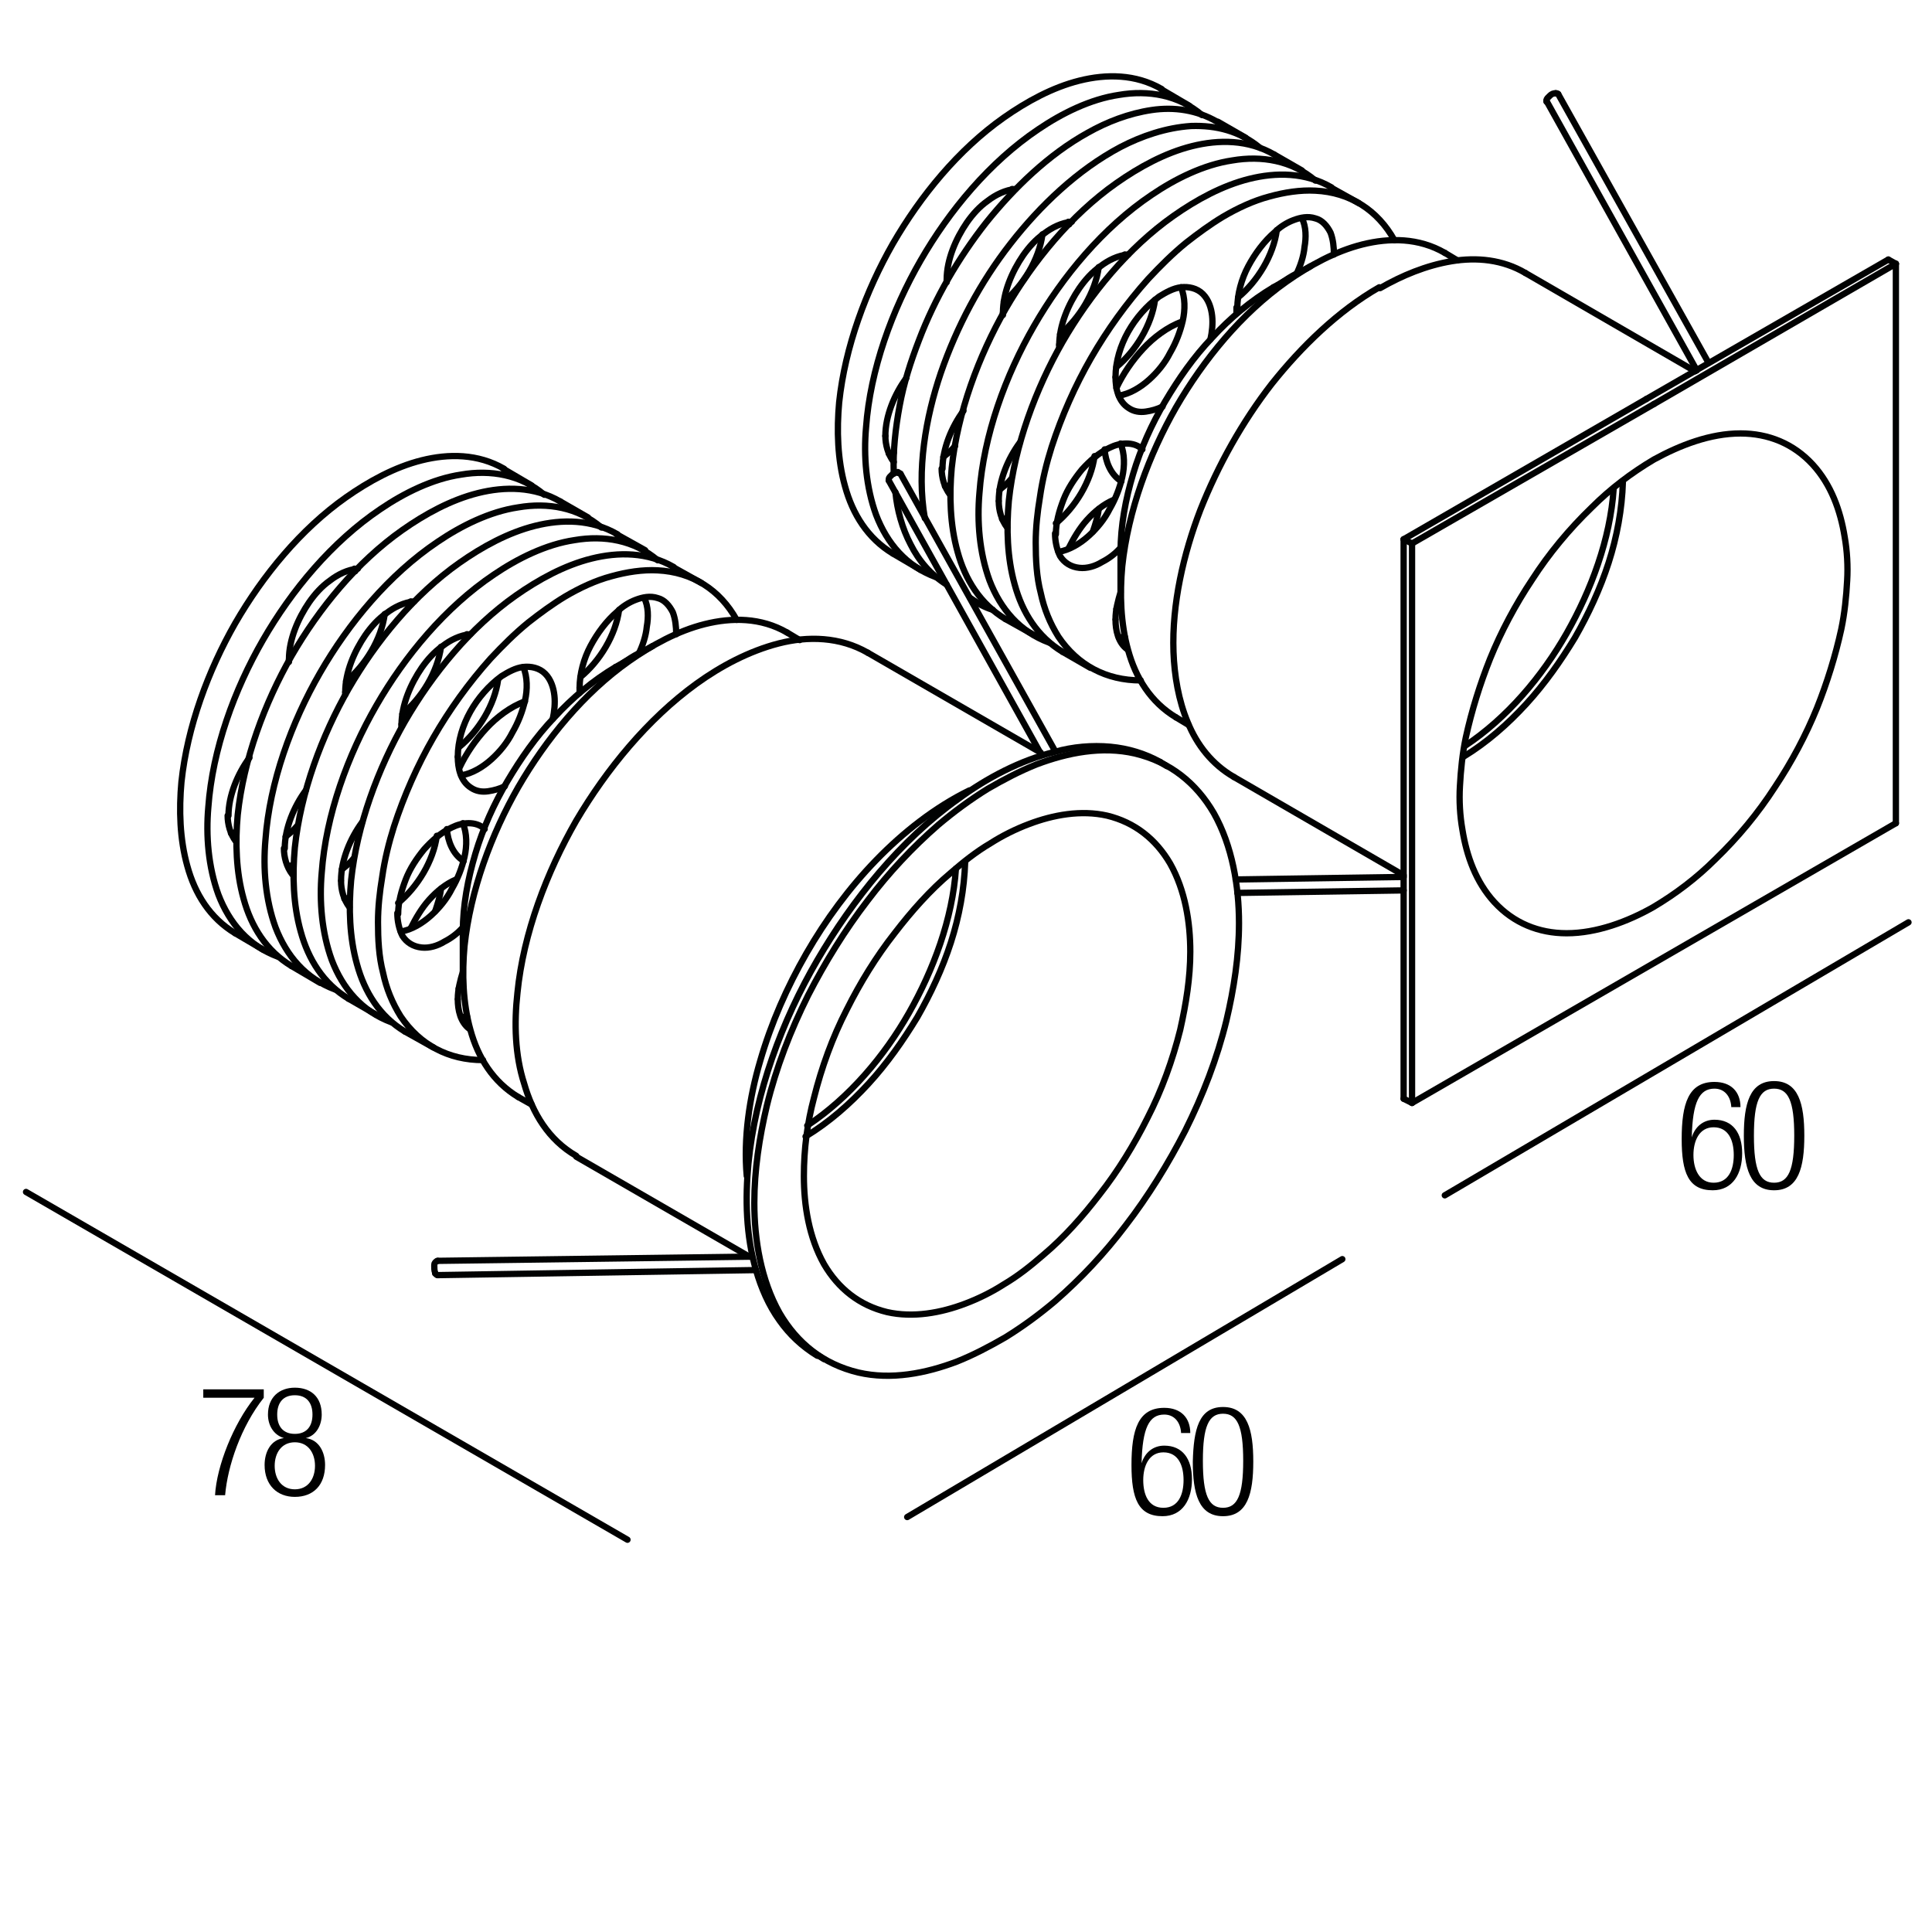 <?xml version="1.0" encoding="utf-8"?>
<!-- Generator: Adobe Illustrator 19.0.0, SVG Export Plug-In . SVG Version: 6.00 Build 0)  -->
<svg version="1.1" id="Livello_1" xmlns="http://www.w3.org/2000/svg" xmlns:xlink="http://www.w3.org/1999/xlink" x="0px" y="0px"
	 viewBox="0 0 230 230" enable-background="new 0 0 230 230" xml:space="preserve">
<g>
	<rect x="23.5" y="165.1" fill="none" width="47.3" height="36.7"/>
	<path d="M24.2,165.4h7.2v1c-2.7,3.4-4.3,8.1-4.6,11.6h-1.2c0.2-3.5,2.2-8.5,4.7-11.6h-6.1V165.4z"/>
	<path d="M33.8,171.2L33.8,171.2c-1.3-0.4-1.9-1.6-1.9-2.8c0-2.1,1.4-3.2,3.2-3.2c1.9,0,3.2,1.1,3.2,3.2c0,1.2-0.6,2.5-1.9,2.8v0
		c1.6,0.2,2.3,1.7,2.3,3.2c0,2.4-1.4,3.8-3.6,3.8c-2.1,0-3.6-1.4-3.6-3.8C31.5,172.9,32.2,171.4,33.8,171.2z M35.1,177.3
		c1.6,0,2.4-1.3,2.4-2.8c0-1.5-0.8-2.8-2.4-2.8s-2.4,1.3-2.4,2.8C32.7,176,33.5,177.3,35.1,177.3z M35.1,170.7
		c1.4,0,2.1-0.9,2.1-2.3c0-1.4-0.7-2.3-2.1-2.3c-1.4,0-2.1,0.9-2.1,2.3C33,169.8,33.7,170.7,35.1,170.7z"/>
</g>
<g>
	<rect x="134" y="167.4" fill="none" width="47.3" height="36.7"/>
	<path d="M140.6,170.5c-0.1-1.2-0.8-2.1-2-2.1c-1.8,0-2.6,1.6-2.7,5.8l0,0c0.4-1.3,1.4-2.1,2.7-2.1c2.2,0,3.3,1.6,3.3,4
		c0,2.4-1.1,4.4-3.5,4.4c-2.9,0-3.7-2.1-3.7-6.1c0-4.2,0.8-6.8,3.9-6.8c2,0,3.1,1.2,3.1,3H140.6z M138.5,179.5
		c1.8,0,2.4-1.6,2.4-3.3s-0.6-3.3-2.4-3.3c-1.7,0-2.4,1.6-2.4,3.3S136.7,179.5,138.5,179.5z"/>
	<path d="M145.6,167.5c2.9,0,3.6,2.7,3.6,6.5c0,3.8-0.7,6.5-3.6,6.5s-3.6-2.7-3.6-6.5C142.1,170.2,142.7,167.5,145.6,167.5z
		 M145.6,179.5c1.7,0,2.4-1.5,2.4-5.6c0-4.1-0.7-5.6-2.4-5.6s-2.4,1.5-2.4,5.6C143.2,178,143.9,179.5,145.6,179.5z"/>
</g>
<g>
	<rect x="199.6" y="128.6" fill="none" width="47.3" height="36.7"/>
	<path d="M206.1,131.7c-0.1-1.2-0.8-2.1-2-2.1c-1.8,0-2.6,1.6-2.7,5.8l0,0c0.4-1.3,1.4-2.1,2.7-2.1c2.2,0,3.3,1.6,3.3,4
		c0,2.4-1.1,4.4-3.5,4.4c-2.9,0-3.7-2.1-3.7-6.1c0-4.2,0.8-6.8,3.9-6.8c2,0,3.1,1.2,3.1,3H206.1z M204,140.8c1.8,0,2.4-1.6,2.4-3.3
		s-0.6-3.3-2.4-3.3c-1.7,0-2.4,1.6-2.4,3.3S202.3,140.8,204,140.8z"/>
	<path d="M211.2,128.7c2.9,0,3.6,2.7,3.6,6.5c0,3.8-0.7,6.5-3.6,6.5s-3.6-2.7-3.6-6.5C207.6,131.4,208.3,128.7,211.2,128.7z
		 M211.2,140.8c1.7,0,2.4-1.5,2.4-5.6c0-4.1-0.7-5.6-2.4-5.6s-2.4,1.5-2.4,5.6C208.8,139.3,209.5,140.8,211.2,140.8z"/>
</g>
<g>
	<g>
		<path fill="none" stroke="#010202" stroke-width="0.75" stroke-linecap="round" stroke-linejoin="round" d="M185.2,11.1
			c-0.3,0-0.5,0.1-0.7,0.3c-0.1,0.1-0.2,0.2-0.3,0.3c-0.1,0.1-0.1,0.3-0.1,0.4"/>
		<path fill="none" stroke="#010202" stroke-width="0.75" stroke-linecap="round" stroke-linejoin="round" d="M185.5,11.2
			c-0.1-0.1-0.2-0.1-0.3-0.1"/>
		<path fill="none" stroke="#010202" stroke-width="0.75" stroke-linecap="round" stroke-linejoin="round" d="M106.9,56.2
			c-0.3,0-0.5,0.1-0.7,0.3c-0.1,0.1-0.2,0.2-0.3,0.3c-0.1,0.1-0.1,0.3-0.1,0.4"/>
		<path fill="none" stroke="#010202" stroke-width="0.75" stroke-linecap="round" stroke-linejoin="round" d="M107.2,56.4
			c-0.1-0.1-0.2-0.1-0.3-0.1"/>
		<path fill="none" stroke="#010202" stroke-width="0.75" stroke-linecap="round" stroke-linejoin="round" d="M51.8,151.6
			c0.1,0.1,0.2,0.2,0.3,0.2"/>
		<path fill="none" stroke="#010202" stroke-width="0.75" stroke-linecap="round" stroke-linejoin="round" d="M52.1,150.1
			c-0.1,0-0.2,0.1-0.3,0.2c-0.1,0.1-0.1,0.3-0.1,0.4c0,0.2,0,0.6,0.1,0.8"/>
		
			<line fill="none" stroke="#010202" stroke-width="0.75" stroke-linecap="round" stroke-linejoin="round" x1="168.1" y1="131.3" x2="167.1" y2="130.8"/>
		
			<line fill="none" stroke="#010202" stroke-width="0.75" stroke-linecap="round" stroke-linejoin="round" x1="225.7" y1="98" x2="168.1" y2="131.3"/>
		
			<line fill="none" stroke="#010202" stroke-width="0.75" stroke-linecap="round" stroke-linejoin="round" x1="168.1" y1="64.7" x2="167.1" y2="64.2"/>
		
			<line fill="none" stroke="#010202" stroke-width="0.75" stroke-linecap="round" stroke-linejoin="round" x1="167.1" y1="64.2" x2="167.1" y2="130.8"/>
		
			<line fill="none" stroke="#010202" stroke-width="0.75" stroke-linecap="round" stroke-linejoin="round" x1="168.1" y1="131.3" x2="168.1" y2="64.7"/>
		
			<line fill="none" stroke="#010202" stroke-width="0.75" stroke-linecap="round" stroke-linejoin="round" x1="225.7" y1="31.4" x2="224.8" y2="30.9"/>
		
			<line fill="none" stroke="#010202" stroke-width="0.75" stroke-linecap="round" stroke-linejoin="round" x1="196" y1="47.5" x2="224.8" y2="30.9"/>
		
			<line fill="none" stroke="#010202" stroke-width="0.75" stroke-linecap="round" stroke-linejoin="round" x1="167.1" y1="64.2" x2="196" y2="47.5"/>
		
			<line fill="none" stroke="#010202" stroke-width="0.75" stroke-linecap="round" stroke-linejoin="round" x1="196.9" y1="48.1" x2="168.1" y2="64.7"/>
		
			<line fill="none" stroke="#010202" stroke-width="0.75" stroke-linecap="round" stroke-linejoin="round" x1="225.7" y1="31.4" x2="196.9" y2="48.1"/>
		<path fill="none" stroke="#010202" stroke-width="0.75" stroke-linecap="round" stroke-linejoin="round" d="M196.9,54.7
			c-2.7,1.6-5.2,3.5-7.4,5.7c-2.7,2.6-5.1,5.5-7.1,8.6c-2,3-3.7,6.2-5,9.4c-1.2,3-2.2,6.2-2.9,9.4c-0.4,1.9-0.6,3.9-0.7,5.8
			c-0.1,1.7,0,3.5,0.3,5.2c0.5,3.1,1.6,6.2,3.8,8.6c2.3,2.5,5.3,3.7,8.6,3.7c3.6,0,7.3-1.4,10.3-3.1c2.7-1.6,5.2-3.5,7.4-5.7
			c2.7-2.6,5.1-5.5,7.1-8.6c2-3,3.7-6.2,5-9.4c1.2-3,2.2-6.2,2.9-9.4c0.4-1.9,0.6-3.9,0.7-5.8c0.1-1.7,0-3.5-0.3-5.2
			c-0.5-3.1-1.6-6.2-3.8-8.6c-2.3-2.5-5.3-3.7-8.6-3.7C203.6,51.6,200,53,196.9,54.7z"/>
		<path fill="none" stroke="#010202" stroke-width="0.75" stroke-linecap="round" stroke-linejoin="round" d="M174.2,90.1
			c2.8-1.7,5.3-3.9,7.5-6.3c2.2-2.4,4.1-5.1,5.8-7.9c1.6-2.8,3-5.8,4-8.9c1-3.1,1.6-6.4,1.7-9.6"/>
		<path fill="none" stroke="#010202" stroke-width="0.75" stroke-linecap="round" stroke-linejoin="round" d="M174.4,88.8
			c5-3.3,9.2-8.3,12.1-13.4c2.9-5.1,5.2-11.2,5.6-17.2"/>
		<path fill="none" stroke="#010202" stroke-width="0.75" stroke-linecap="round" stroke-linejoin="round" d="M164.2,34.2
			c-4.9,2.8-9.3,7.1-12.8,11.5c-3.5,4.5-6.4,9.7-8.5,15c-2,5.2-3.4,11.2-3.2,16.9c0.1,2.8,0.6,5.8,1.7,8.4c1.1,2.7,2.9,5,5.5,6.5"/>
		<path fill="none" stroke="#010202" stroke-width="0.75" stroke-linecap="round" stroke-linejoin="round" d="M181.6,32.5
			c-2.7-1.6-5.8-1.9-8.8-1.4c-3,0.5-5.9,1.7-8.5,3.2"/>
		
			<line fill="none" stroke="#010202" stroke-width="0.75" stroke-linecap="round" stroke-linejoin="round" x1="225.7" y1="98" x2="225.7" y2="31.4"/>
		<path fill="none" stroke="#010202" stroke-width="0.75" stroke-linecap="round" stroke-linejoin="round" d="M106.3,65.9
			c-3-1.8-4.8-4.7-5.7-8c-0.9-3.2-1-6.7-0.7-10c0.7-6.6,3.2-13.3,6.4-18.9c3.3-5.7,7.8-11.2,13.2-15c2.7-1.9,5.8-3.6,9-4.4
			c3.2-0.8,6.7-0.8,9.8,1"/>
		<path fill="none" stroke="#010202" stroke-width="0.75" stroke-linecap="round" stroke-linejoin="round" d="M140,85.4
			c-3-1.8-4.8-4.7-5.7-8c-0.9-3.2-1-6.7-0.7-10c0.7-6.6,3.2-13.3,6.4-18.9c3.3-5.7,7.8-11.2,13.2-15c2.7-1.9,5.8-3.6,9-4.4
			c3.2-0.8,6.7-0.8,9.8,1"/>
		<path fill="none" stroke="#010202" stroke-width="0.75" stroke-linecap="round" stroke-linejoin="round" d="M133.4,65.7
			c0-3.1,0.6-6.3,1.5-9.3c0.9-3,2.2-5.9,3.8-8.6c1.6-2.7,3.4-5.3,5.6-7.6c2.1-2.3,4.6-4.4,7.3-6"/>
		<path fill="none" stroke="#010202" stroke-width="0.75" stroke-linecap="round" stroke-linejoin="round" d="M135.8,81
			c-4.1,0-7.5-1.8-9.8-5.2c-1-1.6-1.7-3.3-2.1-5.2c-0.5-1.9-0.6-4-0.6-6c0-1.8,0.2-3.6,0.5-5.4c0.3-2.1,0.8-4.1,1.4-6
			c1.2-3.7,2.8-7.3,4.7-10.6c1.9-3.3,4.2-6.5,6.8-9.4c1.4-1.5,2.9-3,4.5-4.3c1.4-1.1,2.9-2.2,4.4-3.1c1.7-1,3.6-1.9,5.5-2.4
			c1.8-0.5,3.7-0.8,5.5-0.7c4.1,0.2,7.4,2.3,9.4,5.9"/>
		<path fill="none" stroke="#010202" stroke-width="0.75" stroke-linecap="round" stroke-linejoin="round" d="M126.5,77.6
			c-3-1.8-4.8-4.7-5.7-8c-0.9-3.2-1-6.7-0.7-10c0.7-6.6,3.2-13.3,6.4-18.9c3.3-5.7,7.8-11.2,13.2-15c2.7-1.9,5.8-3.6,9-4.4
			c3.2-0.8,6.7-0.8,9.8,1"/>
		<path fill="none" stroke="#010202" stroke-width="0.75" stroke-linecap="round" stroke-linejoin="round" d="M133.5,57.3
			c-1.3-0.8-1.9-2.4-2-3.8"/>
		<path fill="none" stroke="#010202" stroke-width="0.75" stroke-linecap="round" stroke-linejoin="round" d="M132.9,46.2
			c0.8-1.7,1.9-3.3,3.2-4.7c1.2-1.3,2.9-2.6,4.6-3.2"/>
		<path fill="none" stroke="#010202" stroke-width="0.75" stroke-linecap="round" stroke-linejoin="round" d="M124.9,76.5
			c-3.5-1.3-5.8-4-7.1-7.4c-1.2-3.3-1.5-7-1.2-10.4c0.5-6.9,3.1-14,6.5-19.9c3.4-5.9,8.2-11.7,14-15.6c2.8-1.9,6.2-3.6,9.6-4.1
			c3.5-0.6,7.1,0,9.9,2.4"/>
		<path fill="none" stroke="#010202" stroke-width="0.75" stroke-linecap="round" stroke-linejoin="round" d="M119.7,73.7
			c-3-1.8-4.8-4.7-5.7-8c-0.9-3.2-1-6.7-0.7-10c0.7-6.6,3.2-13.3,6.4-18.9c3.3-5.7,7.8-11.2,13.2-15c2.7-1.9,5.8-3.6,9-4.4
			c3.2-0.8,6.7-0.8,9.8,1"/>
		<path fill="none" stroke="#010202" stroke-width="0.75" stroke-linecap="round" stroke-linejoin="round" d="M118.2,72.6
			c-1-0.3-1.9-0.8-2.7-1.4"/>
		<path fill="none" stroke="#010202" stroke-width="0.75" stroke-linecap="round" stroke-linejoin="round" d="M110.1,61.7
			c-1-5.7,0.1-12,1.9-17.3c1.9-5.5,4.7-10.8,8.3-15.4c3.5-4.5,8-8.8,13.1-11.5c2.5-1.3,5.4-2.3,8.4-2.5c3-0.1,5.8,0.6,8.2,2.6"/>
		<path fill="none" stroke="#010202" stroke-width="0.75" stroke-linecap="round" stroke-linejoin="round" d="M112.7,69.6
			c-1.9-1.2-3.3-2.8-4.3-4.8c-1-1.9-1.6-4.1-1.8-6.2"/>
		<path fill="none" stroke="#010202" stroke-width="0.75" stroke-linecap="round" stroke-linejoin="round" d="M106.4,56.4
			c-0.1-2.7,0.2-5.4,0.7-8.1c0.5-2.7,1.3-5.2,2.3-7.8c1.9-5,4.7-9.8,8-14c3.3-4.1,7.4-8.1,12.1-10.7c2.3-1.3,4.9-2.3,7.6-2.7
			c2.7-0.4,5.4,0,7.8,1.4"/>
		<path fill="none" stroke="#010202" stroke-width="0.75" stroke-linecap="round" stroke-linejoin="round" d="M111.4,68.7
			c-3.5-1.3-5.8-4-7.1-7.4c-1.2-3.3-1.5-7-1.2-10.4c0.5-6.9,3.1-14,6.5-19.9c3.4-5.9,8.2-11.7,14-15.6c2.8-1.9,6.2-3.6,9.6-4.1
			c3.5-0.6,7.1,0,9.9,2.4"/>
		<path fill="none" stroke="#010202" stroke-width="0.75" stroke-linecap="round" stroke-linejoin="round" d="M152,27.4
			c-0.4,3-2.3,6.1-4.6,8"/>
		<path fill="none" stroke="#010202" stroke-width="0.75" stroke-linecap="round" stroke-linejoin="round" d="M154.3,32.7
			c0.5-1,0.9-2.2,1-3.3c0.2-1.1,0.2-2.4-0.3-3.4"/>
		<path fill="none" stroke="#010202" stroke-width="0.75" stroke-linecap="round" stroke-linejoin="round" d="M147.2,36.6
			c0,0.2,0,0.4,0,0.7"/>
		<path fill="none" stroke="#010202" stroke-width="0.75" stroke-linecap="round" stroke-linejoin="round" d="M158.8,30.3
			c0-0.9-0.1-1.8-0.4-2.6c-0.4-0.8-1-1.5-1.8-1.7c-0.9-0.3-1.8-0.1-2.6,0.2c-0.8,0.3-1.6,0.8-2.2,1.4c-1.3,1.1-2.4,2.6-3.2,4.1
			c-0.8,1.5-1.3,3.3-1.3,5"/>
		<path fill="none" stroke="#010202" stroke-width="0.75" stroke-linecap="round" stroke-linejoin="round" d="M152.5,33.7
			c0.6-0.4,1.2-0.8,1.8-1.1"/>
		<path fill="none" stroke="#010202" stroke-width="0.75" stroke-linecap="round" stroke-linejoin="round" d="M134,30.6
			c0-0.1-0.1-0.2-0.1-0.3"/>
		<path fill="none" stroke="#010202" stroke-width="0.75" stroke-linecap="round" stroke-linejoin="round" d="M126.1,41.1
			c0-2.4,1.1-4.9,2.4-6.8c0.7-1,1.5-1.9,2.5-2.6c0.9-0.7,2.1-1.3,3.3-1.4"/>
		<path fill="none" stroke="#010202" stroke-width="0.75" stroke-linecap="round" stroke-linejoin="round" d="M137.5,35.7
			c-0.4,3-2.3,6.1-4.6,8"/>
		<path fill="none" stroke="#010202" stroke-width="0.75" stroke-linecap="round" stroke-linejoin="round" d="M126.1,41.3
			c0-0.1,0-0.2,0-0.3"/>
		<path fill="none" stroke="#010202" stroke-width="0.75" stroke-linecap="round" stroke-linejoin="round" d="M133.2,47.1
			c1.3-0.2,2.6-1,3.6-1.9c1-0.9,1.9-2,2.5-3.2c0.7-1.2,1.2-2.5,1.5-3.8c0.3-1.3,0.3-2.8-0.2-4"/>
		<path fill="none" stroke="#010202" stroke-width="0.75" stroke-linecap="round" stroke-linejoin="round" d="M132.8,44.9
			c0,1.3,0.3,2.9,1.6,3.7c0.6,0.4,1.3,0.5,2,0.4c0.7-0.1,1.4-0.3,2-0.6"/>
		<path fill="none" stroke="#010202" stroke-width="0.75" stroke-linecap="round" stroke-linejoin="round" d="M144.1,40.4
			c0.2-0.9,0.3-1.9,0.2-2.8c-0.1-0.9-0.4-1.9-1.1-2.6c-0.7-0.7-1.7-0.9-2.6-0.8c-0.9,0.1-1.8,0.6-2.6,1.1c-1.5,1.1-2.8,2.6-3.7,4.2
			c-0.9,1.6-1.5,3.5-1.5,5.4"/>
		<path fill="none" stroke="#010202" stroke-width="0.75" stroke-linecap="round" stroke-linejoin="round" d="M127.3,26.7
			c0-0.1-0.1-0.2-0.1-0.3"/>
		<path fill="none" stroke="#010202" stroke-width="0.75" stroke-linecap="round" stroke-linejoin="round" d="M119.4,37.2
			c0-2.4,1.1-4.9,2.4-6.8c0.7-1,1.5-1.9,2.5-2.6c0.9-0.7,2.1-1.3,3.3-1.4"/>
		<path fill="none" stroke="#010202" stroke-width="0.75" stroke-linecap="round" stroke-linejoin="round" d="M130.8,31.8
			c-0.4,3-2.3,6.1-4.6,8"/>
		<path fill="none" stroke="#010202" stroke-width="0.75" stroke-linecap="round" stroke-linejoin="round" d="M119.4,37.5
			c0-0.1,0-0.2,0-0.3"/>
		<path fill="none" stroke="#010202" stroke-width="0.75" stroke-linecap="round" stroke-linejoin="round" d="M112.7,33.3
			c0-2.4,1.1-4.9,2.4-6.8c0.7-1,1.5-1.9,2.5-2.6c0.9-0.7,2.1-1.3,3.3-1.4"/>
		<path fill="none" stroke="#010202" stroke-width="0.75" stroke-linecap="round" stroke-linejoin="round" d="M124.1,27.9
			c-0.4,3-2.3,6.1-4.6,8"/>
		<path fill="none" stroke="#010202" stroke-width="0.75" stroke-linecap="round" stroke-linejoin="round" d="M112.7,33.6
			c0-0.1,0-0.2,0-0.3"/>
		<path fill="none" stroke="#010202" stroke-width="0.75" stroke-linecap="round" stroke-linejoin="round" d="M120.6,22.8
			c0-0.1-0.1-0.2-0.1-0.3"/>
		<path fill="none" stroke="#010202" stroke-width="0.75" stroke-linecap="round" stroke-linejoin="round" d="M105.4,51.9
			c0-2.4,1.1-5,2.5-6.9"/>
		<path fill="none" stroke="#010202" stroke-width="0.75" stroke-linecap="round" stroke-linejoin="round" d="M113.7,53.1
			c-0.4,0.5-0.9,0.9-1.4,1.3"/>
		<path fill="none" stroke="#010202" stroke-width="0.75" stroke-linecap="round" stroke-linejoin="round" d="M106.4,55
			c-0.7-0.9-1-2.1-1-3.1"/>
		<path fill="none" stroke="#010202" stroke-width="0.75" stroke-linecap="round" stroke-linejoin="round" d="M105.8,54
			c0.2,0,0.4-0.1,0.6-0.1"/>
		<path fill="none" stroke="#010202" stroke-width="0.75" stroke-linecap="round" stroke-linejoin="round" d="M126,65.7
			c1.3-0.2,2.6-1,3.6-1.9c1-0.9,1.9-2,2.5-3.2c0.7-1.2,1.2-2.5,1.5-3.8c0.3-1.3,0.3-2.8-0.2-4"/>
		<path fill="none" stroke="#010202" stroke-width="0.75" stroke-linecap="round" stroke-linejoin="round" d="M125.6,63.5
			c0,0.9,0.2,1.9,0.6,2.7c0.5,0.8,1.3,1.3,2.3,1.4c0.9,0.1,1.9-0.2,2.7-0.7c0.8-0.4,1.6-1,2.2-1.7"/>
		<path fill="none" stroke="#010202" stroke-width="0.75" stroke-linecap="round" stroke-linejoin="round" d="M136,53.5
			c-0.5-0.5-1.2-0.7-1.9-0.7c-0.7,0-1.4,0.2-2,0.5c-1.3,0.6-2.4,1.6-3.3,2.6c-0.9,1.1-1.7,2.3-2.2,3.6c-0.5,1.3-0.9,2.7-0.9,4.1"/>
		<path fill="none" stroke="#010202" stroke-width="0.75" stroke-linecap="round" stroke-linejoin="round" d="M119.3,61.8
			c0.2,0,0.4-0.1,0.6-0.1"/>
		<path fill="none" stroke="#010202" stroke-width="0.75" stroke-linecap="round" stroke-linejoin="round" d="M118.9,59.6
			c0-2.4,1.1-5,2.5-6.9"/>
		<path fill="none" stroke="#010202" stroke-width="0.75" stroke-linecap="round" stroke-linejoin="round" d="M130.3,54.3
			c-0.4,3-2.3,6.1-4.6,8"/>
		<path fill="none" stroke="#010202" stroke-width="0.75" stroke-linecap="round" stroke-linejoin="round" d="M119.9,62.8
			c-0.7-0.9-1-2.1-1-3.1"/>
		<path fill="none" stroke="#010202" stroke-width="0.75" stroke-linecap="round" stroke-linejoin="round" d="M112.5,57.9
			c0.2,0,0.4-0.1,0.6-0.1"/>
		<path fill="none" stroke="#010202" stroke-width="0.75" stroke-linecap="round" stroke-linejoin="round" d="M112.2,55.8
			c0-2.4,1.1-5,2.5-6.9"/>
		<path fill="none" stroke="#010202" stroke-width="0.75" stroke-linecap="round" stroke-linejoin="round" d="M120.4,57
			c-0.4,0.5-0.9,0.9-1.4,1.3"/>
		<path fill="none" stroke="#010202" stroke-width="0.75" stroke-linecap="round" stroke-linejoin="round" d="M113.1,58.9
			c-0.7-0.9-1-2.1-1-3.1"/>
		<path fill="none" stroke="#010202" stroke-width="0.75" stroke-linecap="round" stroke-linejoin="round" d="M127.2,65.3
			c0.6-1.2,1.3-2.4,2.2-3.4c0.9-1,2-1.9,3.2-2.4"/>
		<path fill="none" stroke="#010202" stroke-width="0.75" stroke-linecap="round" stroke-linejoin="round" d="M133.4,72.1
			c-0.2,0.1-0.3,0.3-0.5,0.4"/>
		<path fill="none" stroke="#010202" stroke-width="0.75" stroke-linecap="round" stroke-linejoin="round" d="M133.2,75.9
			c0.2,0,0.4-0.1,0.7-0.1"/>
		<path fill="none" stroke="#010202" stroke-width="0.75" stroke-linecap="round" stroke-linejoin="round" d="M132.8,73.8
			c0,1.2,0.3,2.7,1.4,3.5"/>
		<path fill="none" stroke="#010202" stroke-width="0.75" stroke-linecap="round" stroke-linejoin="round" d="M133.4,70.5
			c-0.3,1-0.6,2.1-0.6,3.2"/>
		<path fill="none" stroke="#010202" stroke-width="0.75" stroke-linecap="round" stroke-linejoin="round" d="M130.8,60.6
			c-0.1,0.9-0.4,1.8-0.7,2.7"/>
		<path fill="none" stroke="#010202" stroke-width="0.75" stroke-linecap="round" stroke-linejoin="round" d="M103.3,77.7
			c-3.3-1.9-7.1-2-10.6-1.1c-3.5,0.9-6.9,2.7-9.8,4.8c-5.8,4.2-10.7,10.2-14.3,16.3c-3.5,6.1-6.3,13.4-7,20.5
			c-0.4,3.6-0.3,7.4,0.8,10.8c1,3.5,2.9,6.7,6.2,8.6"/>
		<path fill="none" stroke="#010202" stroke-width="0.75" stroke-linecap="round" stroke-linejoin="round" d="M115.4,94.1
			c-4.1,2-7.9,5-11.1,8.3c-3.2,3.3-6,7.1-8.3,11.1c-2.3,4-4.2,8.3-5.5,12.8c-1.3,4.4-2,9.2-1.6,13.7"/>
		<path fill="none" stroke="#010202" stroke-width="0.75" stroke-linecap="round" stroke-linejoin="round" d="M138.1,90.7
			c-1.8-1-3.8-1.6-5.9-1.8c-2.2-0.2-4.5,0-6.6,0.6c-4.1,1-8.1,3.1-11.5,5.6c-6.9,4.9-12.6,12-16.8,19.2c-4.2,7.2-7.4,15.8-8.2,24.2
			c-0.4,4.2-0.3,8.6,0.9,12.7c0.6,2.1,1.5,4.2,2.8,6c1.2,1.7,2.7,3.1,4.5,4.2"/>
		<path fill="none" stroke="#010202" stroke-width="0.75" stroke-linecap="round" stroke-linejoin="round" d="M147.5,109.9
			c0-4.4-0.8-9.2-3-13.1c-2.1-3.6-5.2-6.1-9.4-7.1c-3.9-0.9-8-0.1-11.7,1.3c-2,0.8-3.9,1.8-5.8,2.9c-2.1,1.3-4,2.7-5.9,4.3
			c-3.1,2.7-5.9,5.7-8.4,9c-2.7,3.5-5.1,7.4-7.1,11.3c-2.1,4.2-3.8,8.6-4.9,13.1c-0.9,3.8-1.5,7.7-1.5,11.6c0,4.4,0.8,9.2,3,13.1
			c2.1,3.6,5.2,6.1,9.4,7.1c3.9,0.9,8,0.1,11.7-1.3c2-0.8,3.9-1.8,5.8-2.9c2.1-1.3,4-2.7,5.9-4.3c3.1-2.7,5.9-5.7,8.4-9
			c2.7-3.5,5.1-7.4,7.1-11.3c2.1-4.2,3.8-8.6,4.9-13.1C146.9,117.7,147.5,113.8,147.5,109.9z"/>
		<path fill="none" stroke="#010202" stroke-width="0.75" stroke-linecap="round" stroke-linejoin="round" d="M141.7,113.3
			c0-3.5-0.6-7.3-2.4-10.5c-1.7-2.9-4.2-4.9-7.5-5.7c-3.1-0.7-6.4-0.1-9.3,1c-1.6,0.6-3.2,1.4-4.6,2.3c-1.7,1-3.2,2.2-4.7,3.5
			c-2.5,2.1-4.7,4.6-6.7,7.2c-2.2,2.8-4.1,5.9-5.7,9.1c-1.7,3.3-3,6.9-3.9,10.5c-0.8,3-1.2,6.1-1.2,9.3c0,3.5,0.6,7.3,2.4,10.5
			c1.7,2.9,4.2,4.9,7.5,5.7c3.1,0.7,6.4,0.1,9.3-1c1.6-0.6,3.2-1.4,4.6-2.3c1.7-1,3.2-2.2,4.7-3.5c2.5-2.1,4.7-4.6,6.7-7.2
			c2.2-2.8,4.1-5.9,5.7-9.1c1.7-3.3,3-6.9,3.9-10.5C141.2,119.5,141.7,116.4,141.7,113.3z"/>
		<path fill="none" stroke="#010202" stroke-width="0.75" stroke-linecap="round" stroke-linejoin="round" d="M95.9,135.3
			c2.8-1.7,5.3-3.9,7.5-6.3c2.2-2.4,4.1-5.1,5.8-7.9c1.6-2.8,3-5.8,4-8.9c1-3.1,1.6-6.4,1.7-9.6"/>
		<path fill="none" stroke="#010202" stroke-width="0.75" stroke-linecap="round" stroke-linejoin="round" d="M96.1,134
			c5-3.3,9.2-8.3,12.1-13.4c2.9-5.1,5.2-11.2,5.6-17.2"/>
		<path fill="none" stroke="#010202" stroke-width="0.75" stroke-linecap="round" stroke-linejoin="round" d="M28,111.1
			c-3-1.8-4.8-4.7-5.7-8c-0.9-3.2-1-6.7-0.7-10c0.7-6.6,3.2-13.3,6.4-18.9c3.3-5.7,7.8-11.2,13.2-15c2.7-1.9,5.8-3.6,9-4.4
			c3.2-0.8,6.7-0.8,9.8,1"/>
		<path fill="none" stroke="#010202" stroke-width="0.75" stroke-linecap="round" stroke-linejoin="round" d="M61.7,130.6
			c-3-1.8-4.8-4.7-5.7-8c-0.9-3.2-1-6.7-0.7-10c0.7-6.6,3.2-13.3,6.4-18.9c3.3-5.7,7.8-11.2,13.2-15c2.7-1.9,5.8-3.6,9-4.4
			c3.2-0.8,6.7-0.8,9.8,1"/>
		<path fill="none" stroke="#010202" stroke-width="0.75" stroke-linecap="round" stroke-linejoin="round" d="M55.1,110.9
			c0-3.1,0.6-6.3,1.5-9.3c0.9-3,2.2-5.9,3.8-8.6c1.6-2.7,3.4-5.3,5.6-7.6c2.1-2.3,4.6-4.4,7.3-6"/>
		<path fill="none" stroke="#010202" stroke-width="0.75" stroke-linecap="round" stroke-linejoin="round" d="M57.5,126.2
			c-4.1,0-7.5-1.8-9.8-5.2c-1-1.6-1.7-3.3-2.1-5.2c-0.5-1.9-0.6-4-0.6-6c0-1.8,0.2-3.6,0.5-5.4c0.3-2.1,0.8-4.1,1.4-6
			c1.2-3.7,2.8-7.3,4.7-10.6c1.9-3.3,4.2-6.5,6.8-9.4c1.4-1.5,2.9-3,4.5-4.3c1.4-1.1,2.9-2.2,4.4-3.1c1.7-1,3.6-1.9,5.5-2.4
			c1.8-0.5,3.7-0.8,5.5-0.7c4.1,0.2,7.4,2.3,9.4,5.9"/>
		<path fill="none" stroke="#010202" stroke-width="0.75" stroke-linecap="round" stroke-linejoin="round" d="M48.2,122.8
			c-3-1.8-4.8-4.7-5.7-8c-0.9-3.2-1-6.7-0.7-10c0.7-6.6,3.2-13.3,6.4-18.9c3.3-5.7,7.8-11.2,13.2-15c2.7-1.9,5.8-3.6,9-4.4
			c3.2-0.8,6.7-0.8,9.8,1"/>
		<path fill="none" stroke="#010202" stroke-width="0.75" stroke-linecap="round" stroke-linejoin="round" d="M55.2,102.5
			c-1.3-0.8-1.9-2.4-2-3.8"/>
		<path fill="none" stroke="#010202" stroke-width="0.75" stroke-linecap="round" stroke-linejoin="round" d="M54.7,91.4
			c0.8-1.7,1.9-3.3,3.2-4.7c1.2-1.3,2.9-2.6,4.6-3.2"/>
		<path fill="none" stroke="#010202" stroke-width="0.75" stroke-linecap="round" stroke-linejoin="round" d="M46.6,121.7
			c-3.5-1.3-5.8-4-7.1-7.4c-1.2-3.3-1.5-7-1.2-10.4c0.5-6.9,3.1-14,6.5-19.9c3.4-5.9,8.2-11.7,14-15.6c2.8-1.9,6.2-3.6,9.6-4.1
			c3.5-0.6,7.1,0,9.9,2.4"/>
		<path fill="none" stroke="#010202" stroke-width="0.75" stroke-linecap="round" stroke-linejoin="round" d="M41.5,118.9
			c-3-1.8-4.8-4.7-5.7-8c-0.9-3.2-1-6.7-0.7-10c0.7-6.6,3.2-13.3,6.4-18.9c3.3-5.7,7.8-11.2,13.2-15c2.7-1.9,5.8-3.6,9-4.4
			c3.2-0.8,6.7-0.8,9.8,1"/>
		<path fill="none" stroke="#010202" stroke-width="0.75" stroke-linecap="round" stroke-linejoin="round" d="M39.9,117.8
			c-3.5-1.3-5.8-4-7.1-7.4c-1.2-3.3-1.5-7-1.2-10.4c0.5-6.9,3.1-14,6.5-19.9c3.4-5.9,8.2-11.7,14-15.6c2.8-1.9,6.2-3.6,9.6-4.1
			c3.5-0.6,7.1,0,9.9,2.4"/>
		<path fill="none" stroke="#010202" stroke-width="0.75" stroke-linecap="round" stroke-linejoin="round" d="M34.7,115
			c-3-1.8-4.8-4.7-5.7-8c-0.9-3.2-1-6.7-0.7-10c0.7-6.6,3.2-13.3,6.4-18.9c3.3-5.7,7.8-11.2,13.2-15c2.7-1.9,5.8-3.6,9-4.4
			c3.2-0.8,6.7-0.8,9.8,1"/>
		<path fill="none" stroke="#010202" stroke-width="0.75" stroke-linecap="round" stroke-linejoin="round" d="M33.1,113.9
			c-3.5-1.3-5.8-4-7.1-7.4c-1.2-3.3-1.5-7-1.2-10.4c0.5-6.9,3.1-14,6.5-19.9c3.4-5.9,8.2-11.7,14-15.6c2.8-1.9,6.2-3.6,9.6-4.1
			c3.5-0.6,7.1,0,9.9,2.4"/>
		<path fill="none" stroke="#010202" stroke-width="0.75" stroke-linecap="round" stroke-linejoin="round" d="M73.7,72.6
			c-0.4,3-2.3,6.1-4.6,8"/>
		<path fill="none" stroke="#010202" stroke-width="0.75" stroke-linecap="round" stroke-linejoin="round" d="M76,77.9
			c0.5-1,0.9-2.2,1-3.3c0.2-1.1,0.2-2.4-0.3-3.4"/>
		<path fill="none" stroke="#010202" stroke-width="0.75" stroke-linecap="round" stroke-linejoin="round" d="M69,81.8
			c0,0.2,0,0.4,0,0.7"/>
		<path fill="none" stroke="#010202" stroke-width="0.75" stroke-linecap="round" stroke-linejoin="round" d="M80.5,75.5
			c0-0.9-0.1-1.8-0.4-2.6c-0.4-0.8-1-1.5-1.8-1.7c-0.9-0.3-1.8-0.1-2.6,0.2c-0.8,0.3-1.6,0.8-2.2,1.4c-1.3,1.1-2.4,2.6-3.2,4.1
			c-0.8,1.5-1.3,3.3-1.3,5"/>
		<path fill="none" stroke="#010202" stroke-width="0.75" stroke-linecap="round" stroke-linejoin="round" d="M74.2,78.9
			c0.6-0.4,1.2-0.8,1.8-1.1"/>
		<path fill="none" stroke="#010202" stroke-width="0.75" stroke-linecap="round" stroke-linejoin="round" d="M55.7,75.8
			c0-0.1-0.1-0.2-0.1-0.3"/>
		<path fill="none" stroke="#010202" stroke-width="0.75" stroke-linecap="round" stroke-linejoin="round" d="M47.8,86.3
			c0-2.4,1.1-4.9,2.4-6.8c0.7-1,1.5-1.9,2.5-2.6c0.9-0.7,2.1-1.3,3.3-1.4"/>
		<path fill="none" stroke="#010202" stroke-width="0.75" stroke-linecap="round" stroke-linejoin="round" d="M59.3,80.9
			c-0.4,3-2.3,6.1-4.6,8"/>
		<path fill="none" stroke="#010202" stroke-width="0.75" stroke-linecap="round" stroke-linejoin="round" d="M47.8,86.5
			c0-0.1,0-0.2,0-0.3"/>
		<path fill="none" stroke="#010202" stroke-width="0.75" stroke-linecap="round" stroke-linejoin="round" d="M54.9,92.3
			c1.3-0.2,2.6-1,3.6-1.9c1-0.9,1.9-2,2.5-3.2c0.7-1.2,1.2-2.5,1.5-3.8c0.3-1.3,0.3-2.8-0.2-4"/>
		<path fill="none" stroke="#010202" stroke-width="0.75" stroke-linecap="round" stroke-linejoin="round" d="M54.5,90.1
			c0,1.3,0.3,2.9,1.6,3.7c0.6,0.4,1.3,0.5,2,0.4c0.7-0.1,1.4-0.3,2-0.6"/>
		<path fill="none" stroke="#010202" stroke-width="0.75" stroke-linecap="round" stroke-linejoin="round" d="M65.8,85.6
			c0.2-0.9,0.3-1.9,0.2-2.8c-0.1-0.9-0.4-1.9-1.1-2.6c-0.7-0.7-1.7-0.9-2.6-0.8c-0.9,0.1-1.8,0.6-2.6,1.1c-1.5,1.1-2.8,2.6-3.7,4.2
			c-0.9,1.6-1.5,3.5-1.5,5.4"/>
		<path fill="none" stroke="#010202" stroke-width="0.75" stroke-linecap="round" stroke-linejoin="round" d="M49,71.9
			c0-0.1-0.1-0.2-0.1-0.3"/>
		<path fill="none" stroke="#010202" stroke-width="0.75" stroke-linecap="round" stroke-linejoin="round" d="M41.1,82.4
			c0-2.4,1.1-4.9,2.4-6.8c0.7-1,1.5-1.9,2.5-2.6c0.9-0.7,2.1-1.3,3.3-1.4"/>
		<path fill="none" stroke="#010202" stroke-width="0.75" stroke-linecap="round" stroke-linejoin="round" d="M52.5,77
			c-0.4,3-2.3,6.1-4.6,8"/>
		<path fill="none" stroke="#010202" stroke-width="0.75" stroke-linecap="round" stroke-linejoin="round" d="M41.1,82.7
			c0-0.1,0-0.2,0-0.3"/>
		<path fill="none" stroke="#010202" stroke-width="0.75" stroke-linecap="round" stroke-linejoin="round" d="M34.4,78.5
			c0-2.4,1.1-4.9,2.4-6.8c0.7-1,1.5-1.9,2.5-2.6c0.9-0.7,2.1-1.3,3.3-1.4"/>
		<path fill="none" stroke="#010202" stroke-width="0.75" stroke-linecap="round" stroke-linejoin="round" d="M45.8,73.1
			c-0.4,3-2.3,6.1-4.6,8"/>
		<path fill="none" stroke="#010202" stroke-width="0.75" stroke-linecap="round" stroke-linejoin="round" d="M34.4,78.8
			c0-0.1,0-0.2,0-0.3"/>
		<path fill="none" stroke="#010202" stroke-width="0.75" stroke-linecap="round" stroke-linejoin="round" d="M42.3,68
			c0-0.1-0.1-0.2-0.1-0.3"/>
		<path fill="none" stroke="#010202" stroke-width="0.75" stroke-linecap="round" stroke-linejoin="round" d="M27.2,97.1
			c0-2.4,1.1-5,2.5-6.9"/>
		<path fill="none" stroke="#010202" stroke-width="0.75" stroke-linecap="round" stroke-linejoin="round" d="M35.4,98.3
			c-0.4,0.5-0.9,0.9-1.4,1.3"/>
		<path fill="none" stroke="#010202" stroke-width="0.75" stroke-linecap="round" stroke-linejoin="round" d="M28.1,100.2
			c-0.7-0.9-1-2.1-1-3.1"/>
		<path fill="none" stroke="#010202" stroke-width="0.75" stroke-linecap="round" stroke-linejoin="round" d="M27.5,99.2
			c0.2,0,0.4-0.1,0.6-0.1"/>
		<path fill="none" stroke="#010202" stroke-width="0.75" stroke-linecap="round" stroke-linejoin="round" d="M47.7,110.9
			c1.3-0.2,2.6-1,3.6-1.9c1-0.9,1.9-2,2.5-3.2c0.7-1.2,1.2-2.5,1.5-3.8c0.3-1.3,0.3-2.8-0.2-4"/>
		<path fill="none" stroke="#010202" stroke-width="0.75" stroke-linecap="round" stroke-linejoin="round" d="M47.3,108.7
			c0,0.9,0.2,1.9,0.6,2.7c0.5,0.8,1.3,1.3,2.3,1.4c0.9,0.1,1.9-0.2,2.7-0.7c0.8-0.4,1.6-1,2.2-1.7"/>
		<path fill="none" stroke="#010202" stroke-width="0.75" stroke-linecap="round" stroke-linejoin="round" d="M57.7,98.7
			c-0.5-0.5-1.2-0.7-1.9-0.7c-0.7,0-1.4,0.2-2,0.5c-1.3,0.6-2.4,1.6-3.3,2.6c-0.9,1.1-1.7,2.3-2.2,3.6c-0.5,1.3-0.9,2.7-0.9,4.1"/>
		<path fill="none" stroke="#010202" stroke-width="0.75" stroke-linecap="round" stroke-linejoin="round" d="M41,107
			c0.2,0,0.4-0.1,0.6-0.1"/>
		<path fill="none" stroke="#010202" stroke-width="0.75" stroke-linecap="round" stroke-linejoin="round" d="M40.6,104.8
			c0-2.4,1.1-5,2.5-6.9"/>
		<path fill="none" stroke="#010202" stroke-width="0.75" stroke-linecap="round" stroke-linejoin="round" d="M52,99.5
			c-0.4,3-2.3,6.1-4.6,8"/>
		<path fill="none" stroke="#010202" stroke-width="0.75" stroke-linecap="round" stroke-linejoin="round" d="M41.6,108
			c-0.7-0.9-1-2.1-1-3.1"/>
		<path fill="none" stroke="#010202" stroke-width="0.75" stroke-linecap="round" stroke-linejoin="round" d="M34.3,103.1
			c0.2,0,0.4-0.1,0.6-0.1"/>
		<path fill="none" stroke="#010202" stroke-width="0.75" stroke-linecap="round" stroke-linejoin="round" d="M33.9,101
			c0-2.4,1.1-5,2.5-6.9"/>
		<path fill="none" stroke="#010202" stroke-width="0.75" stroke-linecap="round" stroke-linejoin="round" d="M42.1,102.2
			c-0.4,0.5-0.9,0.9-1.4,1.3"/>
		<path fill="none" stroke="#010202" stroke-width="0.75" stroke-linecap="round" stroke-linejoin="round" d="M34.8,104.1
			c-0.7-0.9-1-2.1-1-3.1"/>
		<path fill="none" stroke="#010202" stroke-width="0.75" stroke-linecap="round" stroke-linejoin="round" d="M48.9,110.5
			c0.6-1.2,1.3-2.4,2.2-3.4c0.9-1,2-1.9,3.2-2.4"/>
		<path fill="none" stroke="#010202" stroke-width="0.75" stroke-linecap="round" stroke-linejoin="round" d="M55.1,117.3
			c-0.2,0.1-0.3,0.3-0.5,0.4"/>
		<path fill="none" stroke="#010202" stroke-width="0.75" stroke-linecap="round" stroke-linejoin="round" d="M54.9,121.1
			c0.2,0,0.4-0.1,0.7-0.1"/>
		<path fill="none" stroke="#010202" stroke-width="0.75" stroke-linecap="round" stroke-linejoin="round" d="M54.5,119
			c0,1.2,0.3,2.7,1.4,3.5"/>
		<path fill="none" stroke="#010202" stroke-width="0.75" stroke-linecap="round" stroke-linejoin="round" d="M55.1,115.7
			c-0.3,1-0.6,2.1-0.6,3.2"/>
		<path fill="none" stroke="#010202" stroke-width="0.75" stroke-linecap="round" stroke-linejoin="round" d="M52.5,105.8
			c-0.1,0.9-0.4,1.8-0.7,2.7"/>
		
			<line fill="none" stroke="#010202" stroke-width="0.75" stroke-linecap="round" stroke-linejoin="round" x1="185.5" y1="11.2" x2="203.4" y2="43.2"/>
		
			<line fill="none" stroke="#010202" stroke-width="0.75" stroke-linecap="round" stroke-linejoin="round" x1="202" y1="44.1" x2="184.1" y2="12"/>
		
			<line fill="none" stroke="#010202" stroke-width="0.75" stroke-linecap="round" stroke-linejoin="round" x1="167.1" y1="106" x2="147.3" y2="106.3"/>
		
			<line fill="none" stroke="#010202" stroke-width="0.75" stroke-linecap="round" stroke-linejoin="round" x1="147.1" y1="104.7" x2="167.1" y2="104.4"/>
		
			<line fill="none" stroke="#010202" stroke-width="0.75" stroke-linecap="round" stroke-linejoin="round" x1="107.2" y1="56.4" x2="125.6" y2="89.4"/>
		
			<line fill="none" stroke="#010202" stroke-width="0.75" stroke-linecap="round" stroke-linejoin="round" x1="124" y1="89.9" x2="105.8" y2="57.2"/>
		
			<line fill="none" stroke="#010202" stroke-width="0.75" stroke-linecap="round" stroke-linejoin="round" x1="90" y1="151.2" x2="52.1" y2="151.8"/>
		
			<line fill="none" stroke="#010202" stroke-width="0.75" stroke-linecap="round" stroke-linejoin="round" x1="52.1" y1="150.1" x2="89.5" y2="149.6"/>
		
			<line fill="none" stroke="#010202" stroke-width="0.75" stroke-linecap="round" stroke-linejoin="round" x1="146.9" y1="92.5" x2="167.1" y2="104.2"/>
		
			<line fill="none" stroke="#010202" stroke-width="0.75" stroke-linecap="round" stroke-linejoin="round" x1="181.6" y1="32.5" x2="201.8" y2="44.2"/>
		
			<line fill="none" stroke="#010202" stroke-width="0.75" stroke-linecap="round" stroke-linejoin="round" x1="141.5" y1="86.3" x2="140" y2="85.4"/>
		
			<line fill="none" stroke="#010202" stroke-width="0.75" stroke-linecap="round" stroke-linejoin="round" x1="173.5" y1="31" x2="172" y2="30.1"/>
		
			<line fill="none" stroke="#010202" stroke-width="0.75" stroke-linecap="round" stroke-linejoin="round" x1="133.4" y1="70.5" x2="133.4" y2="65.7"/>
		
			<line fill="none" stroke="#010202" stroke-width="0.75" stroke-linecap="round" stroke-linejoin="round" x1="156" y1="31.7" x2="151.6" y2="34.2"/>
		
			<line fill="none" stroke="#010202" stroke-width="0.75" stroke-linecap="round" stroke-linejoin="round" x1="129.8" y1="79.5" x2="126.5" y2="77.6"/>
		
			<line fill="none" stroke="#010202" stroke-width="0.75" stroke-linecap="round" stroke-linejoin="round" x1="161.8" y1="24.2" x2="158.4" y2="22.3"/>
		
			<line fill="none" stroke="#010202" stroke-width="0.75" stroke-linecap="round" stroke-linejoin="round" x1="123.1" y1="75.6" x2="119.7" y2="73.7"/>
		
			<line fill="none" stroke="#010202" stroke-width="0.75" stroke-linecap="round" stroke-linejoin="round" x1="155" y1="20.3" x2="151.7" y2="18.4"/>
		
			<line fill="none" stroke="#010202" stroke-width="0.75" stroke-linecap="round" stroke-linejoin="round" x1="116.4" y1="71.8" x2="115.5" y2="71.2"/>
		
			<line fill="none" stroke="#010202" stroke-width="0.75" stroke-linecap="round" stroke-linejoin="round" x1="148.3" y1="16.4" x2="145" y2="14.5"/>
		
			<line fill="none" stroke="#010202" stroke-width="0.75" stroke-linecap="round" stroke-linejoin="round" x1="109.7" y1="67.9" x2="106.3" y2="65.9"/>
		
			<line fill="none" stroke="#010202" stroke-width="0.75" stroke-linecap="round" stroke-linejoin="round" x1="141.6" y1="12.6" x2="138.2" y2="10.6"/>
		
			<line fill="none" stroke="#010202" stroke-width="0.75" stroke-linecap="round" stroke-linejoin="round" x1="103.3" y1="77.7" x2="123.9" y2="89.6"/>
		
			<line fill="none" stroke="#010202" stroke-width="0.75" stroke-linecap="round" stroke-linejoin="round" x1="68.6" y1="137.7" x2="89.2" y2="149.6"/>
		
			<line fill="none" stroke="#010202" stroke-width="0.75" stroke-linecap="round" stroke-linejoin="round" x1="138.1" y1="90.7" x2="138.9" y2="91.2"/>
		
			<line fill="none" stroke="#010202" stroke-width="0.75" stroke-linecap="round" stroke-linejoin="round" x1="97.3" y1="161.3" x2="98.1" y2="161.8"/>
		
			<line fill="none" stroke="#010202" stroke-width="0.75" stroke-linecap="round" stroke-linejoin="round" x1="63.3" y1="131.5" x2="61.7" y2="130.6"/>
		
			<line fill="none" stroke="#010202" stroke-width="0.75" stroke-linecap="round" stroke-linejoin="round" x1="95.2" y1="76.2" x2="93.7" y2="75.3"/>
		
			<line fill="none" stroke="#010202" stroke-width="0.75" stroke-linecap="round" stroke-linejoin="round" x1="55.1" y1="115.7" x2="55.1" y2="110.9"/>
		
			<line fill="none" stroke="#010202" stroke-width="0.75" stroke-linecap="round" stroke-linejoin="round" x1="77.7" y1="76.9" x2="73.3" y2="79.4"/>
		
			<line fill="none" stroke="#010202" stroke-width="0.75" stroke-linecap="round" stroke-linejoin="round" x1="51.6" y1="124.7" x2="48.2" y2="122.8"/>
		
			<line fill="none" stroke="#010202" stroke-width="0.75" stroke-linecap="round" stroke-linejoin="round" x1="83.5" y1="69.4" x2="80.1" y2="67.5"/>
		
			<line fill="none" stroke="#010202" stroke-width="0.75" stroke-linecap="round" stroke-linejoin="round" x1="44.8" y1="120.8" x2="41.5" y2="118.9"/>
		
			<line fill="none" stroke="#010202" stroke-width="0.75" stroke-linecap="round" stroke-linejoin="round" x1="76.8" y1="65.5" x2="73.4" y2="63.6"/>
		
			<line fill="none" stroke="#010202" stroke-width="0.75" stroke-linecap="round" stroke-linejoin="round" x1="38.1" y1="117" x2="34.7" y2="115"/>
		
			<line fill="none" stroke="#010202" stroke-width="0.75" stroke-linecap="round" stroke-linejoin="round" x1="70" y1="61.6" x2="66.7" y2="59.7"/>
		
			<line fill="none" stroke="#010202" stroke-width="0.75" stroke-linecap="round" stroke-linejoin="round" x1="31.4" y1="113.1" x2="28" y2="111.1"/>
		
			<line fill="none" stroke="#010202" stroke-width="0.75" stroke-linecap="round" stroke-linejoin="round" x1="63.3" y1="57.8" x2="59.9" y2="55.8"/>
	</g>
	
		<line fill="none" stroke="#000000" stroke-width="0.75" stroke-linecap="round" stroke-linejoin="round" stroke-miterlimit="10" x1="74.7" y1="183.3" x2="3.1" y2="141.9"/>
	
		<line fill="none" stroke="#000000" stroke-width="0.75" stroke-linecap="round" stroke-linejoin="round" stroke-miterlimit="10" x1="172" y1="142.3" x2="227.2" y2="109.8"/>
	
		<line fill="none" stroke="#000000" stroke-width="0.75" stroke-linecap="round" stroke-linejoin="round" stroke-miterlimit="10" x1="108" y1="180.6" x2="159.8" y2="149.9"/>
</g>
<g>
</g>
<g>
</g>
<g>
</g>
<g>
</g>
<g>
</g>
<g>
</g>
</svg>
